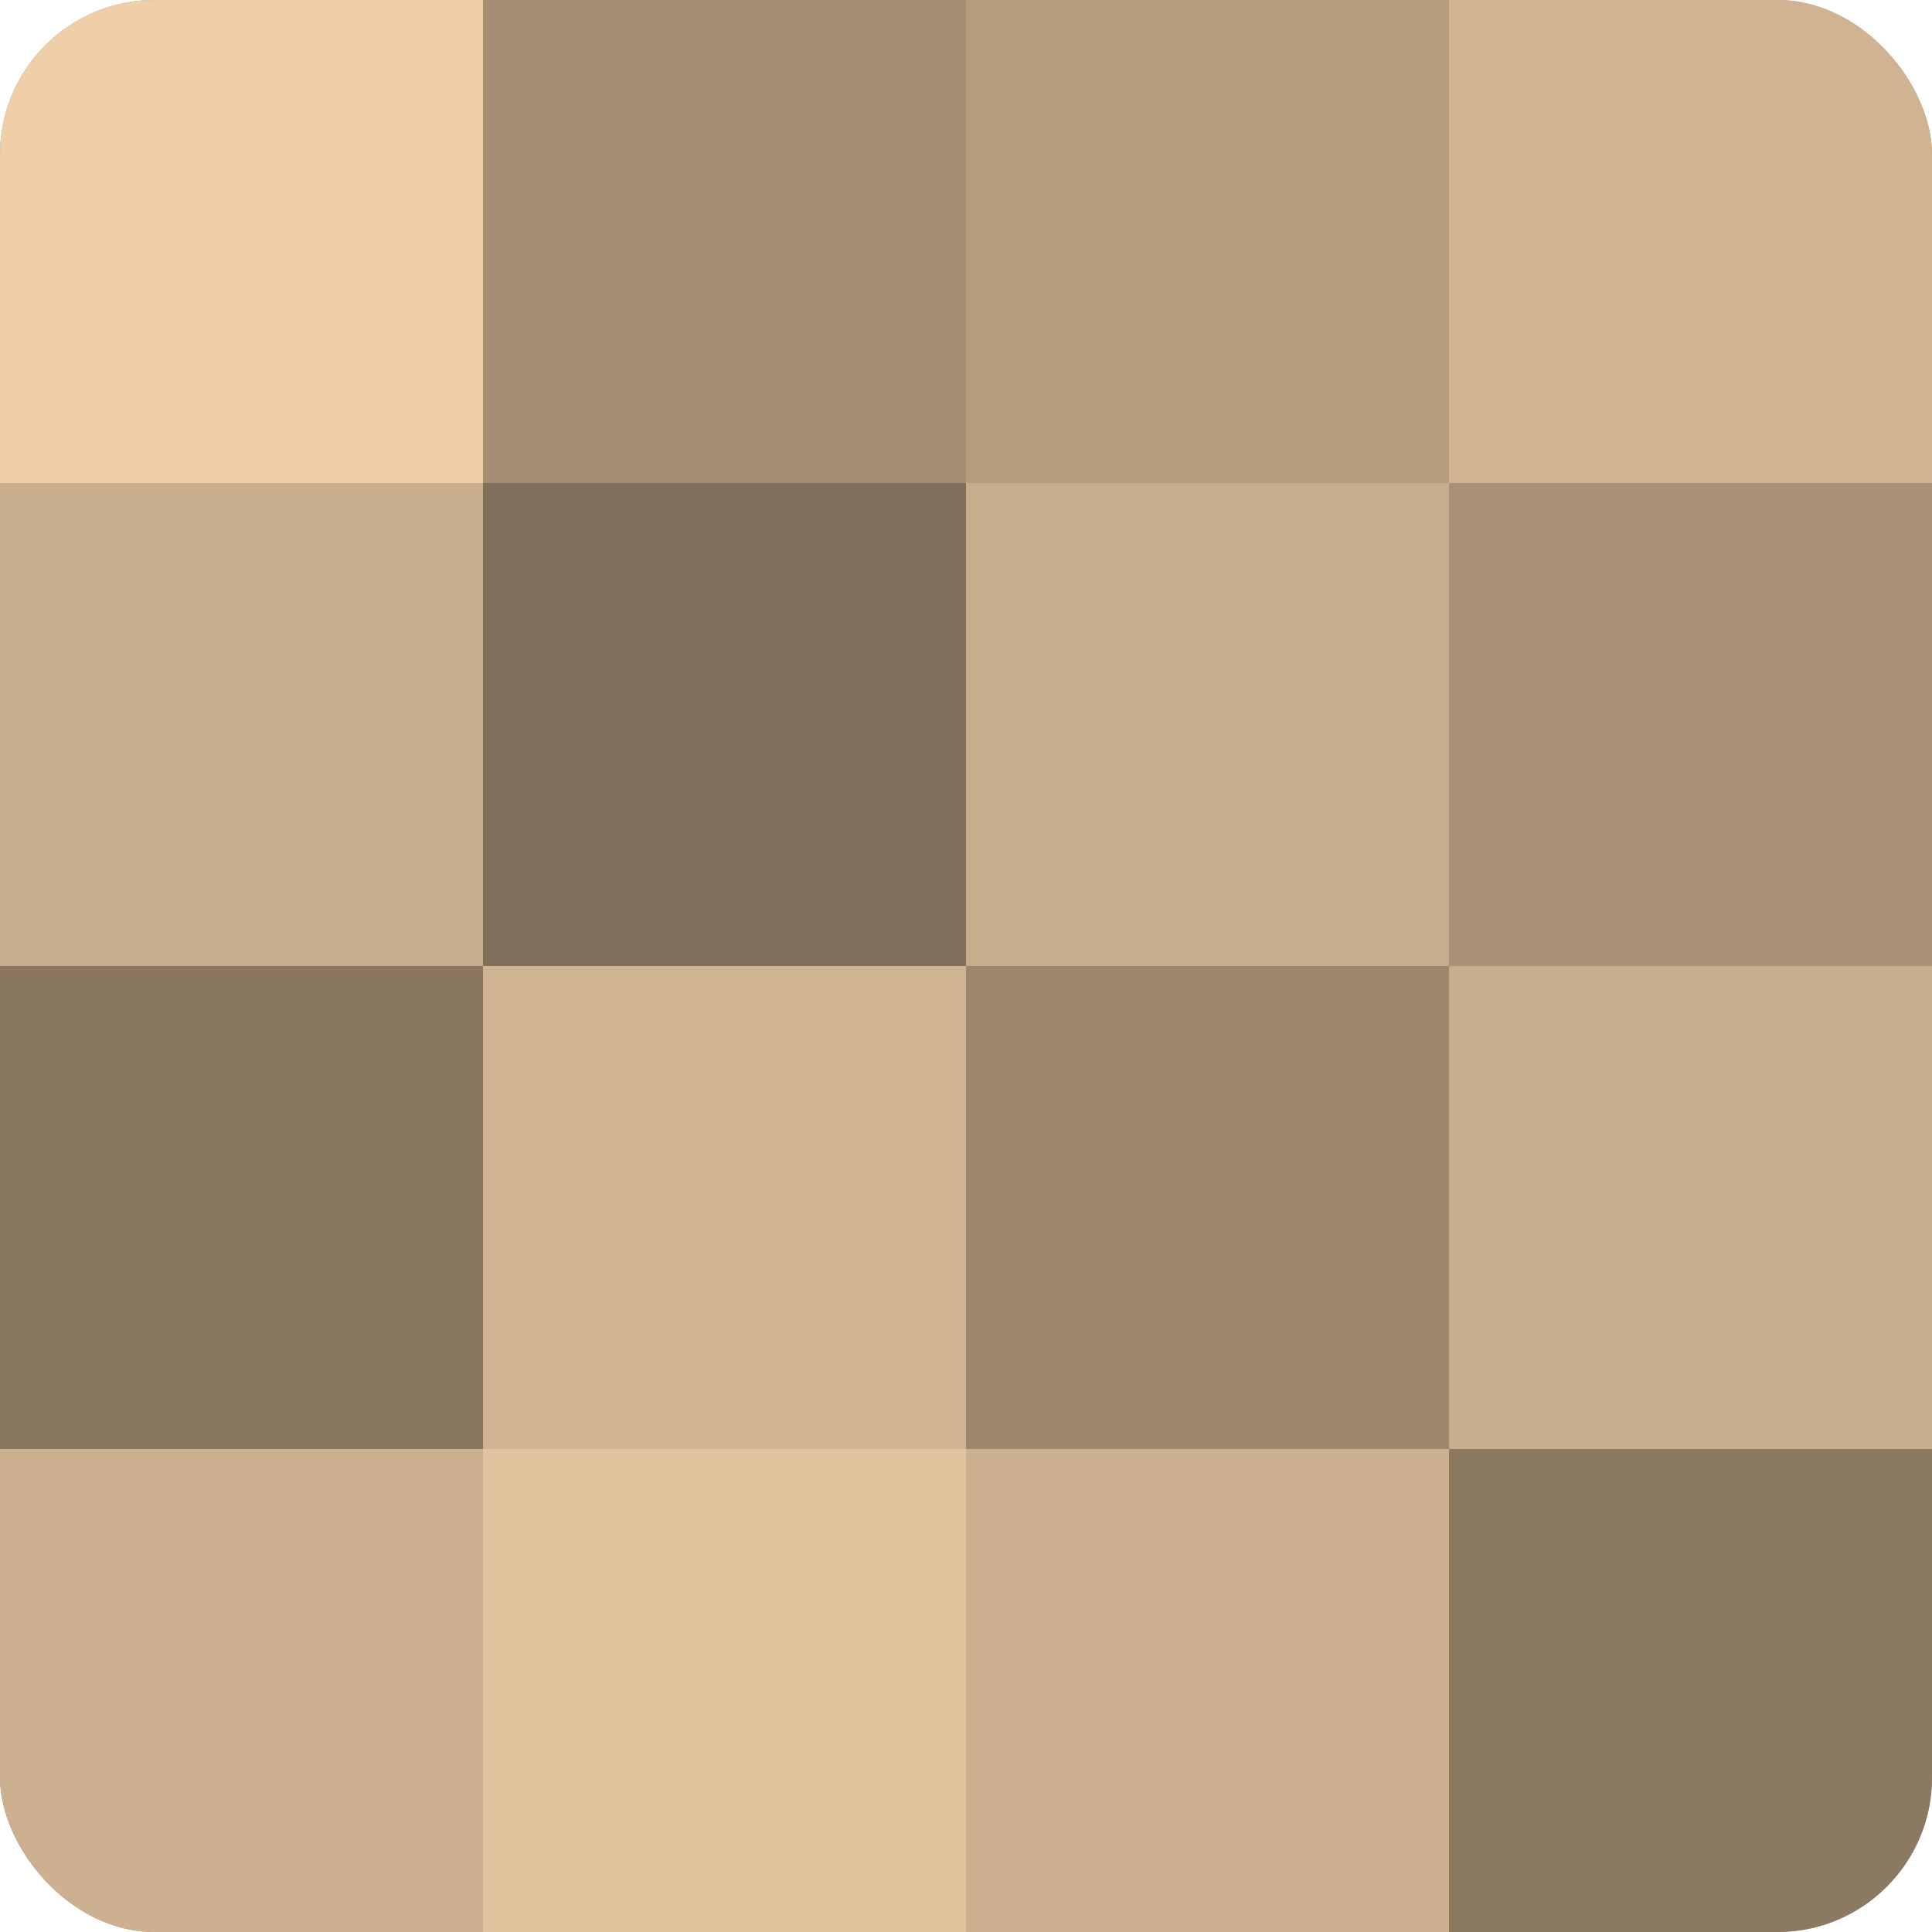 <?xml version="1.0" encoding="UTF-8"?>
<svg xmlns="http://www.w3.org/2000/svg" width="60" height="60" viewBox="0 0 100 100" preserveAspectRatio="xMidYMid meet"><defs><clipPath id="c" width="100" height="100"><rect width="100" height="100" rx="8" ry="8"/></clipPath></defs><g clip-path="url(#c)"><rect width="100" height="100" fill="#a08a70"/><rect width="25" height="25" fill="#f0cfa8"/><rect y="25" width="25" height="25" fill="#c8ad8c"/><rect y="50" width="25" height="25" fill="#88765f"/><rect y="75" width="25" height="25" fill="#ccb08f"/><rect x="25" width="25" height="25" fill="#a48e73"/><rect x="25" y="25" width="25" height="25" fill="#806f5a"/><rect x="25" y="50" width="25" height="25" fill="#d0b492"/><rect x="25" y="75" width="25" height="25" fill="#e0c29d"/><rect x="50" width="25" height="25" fill="#b49c7e"/><rect x="50" y="25" width="25" height="25" fill="#c8ad8c"/><rect x="50" y="50" width="25" height="25" fill="#9c876d"/><rect x="50" y="75" width="25" height="25" fill="#ccb08f"/><rect x="75" width="25" height="25" fill="#d0b492"/><rect x="75" y="25" width="25" height="25" fill="#a89176"/><rect x="75" y="50" width="25" height="25" fill="#c8ad8c"/><rect x="75" y="75" width="25" height="25" fill="#8c7962"/></g></svg>
